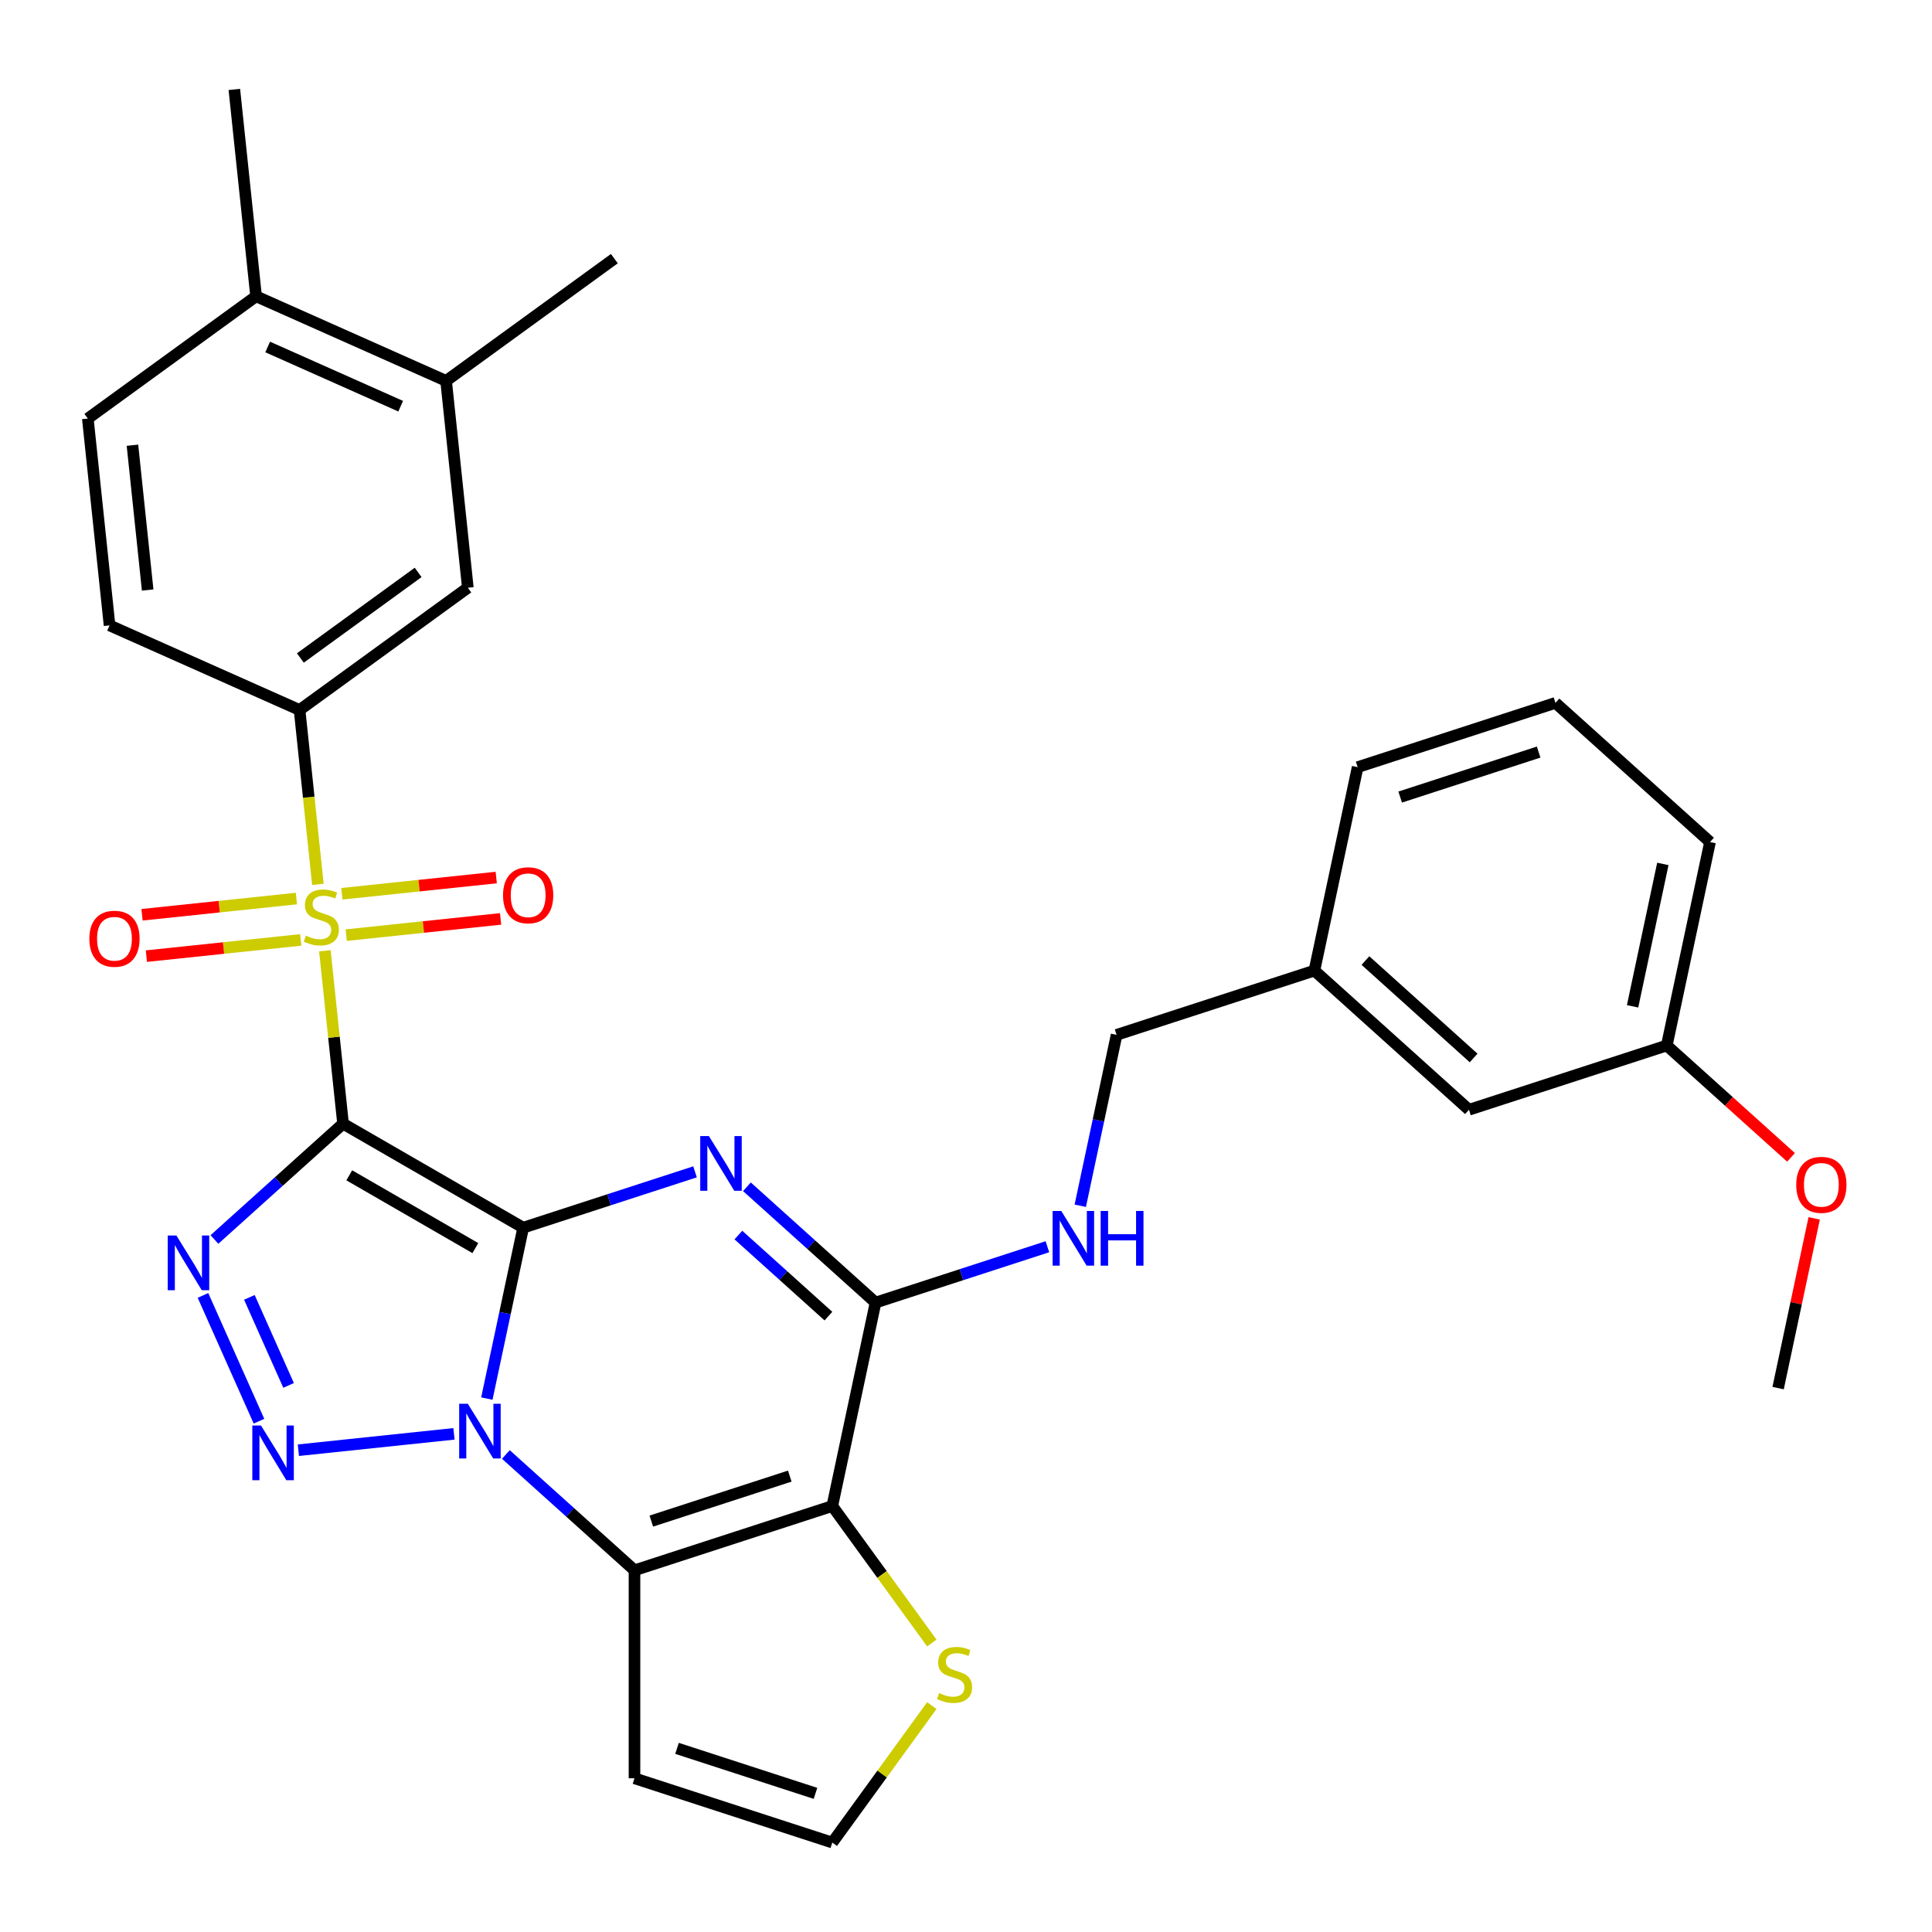 <?xml version='1.0' encoding='iso-8859-1'?>
<svg version='1.1' baseProfile='full'
              xmlns='http://www.w3.org/2000/svg'
                      xmlns:rdkit='http://www.rdkit.org/xml'
                      xmlns:xlink='http://www.w3.org/1999/xlink'
                  xml:space='preserve'
width='1000px' height='1000px' viewBox='0 0 1000 1000'>
<!-- END OF HEADER -->
<rect style='opacity:1.0;fill:#FFFFFF;stroke:none' width='1000' height='1000' x='0' y='0'> </rect>
<path class='bond-0' d='M 270.793,635.447 L 177.561,581.619' style='fill:none;fill-rule:evenodd;stroke:#000000;stroke-width:6px;stroke-linecap:butt;stroke-linejoin:miter;stroke-opacity:1' />
<path class='bond-0' d='M 246.042,646.019 L 180.78,608.34' style='fill:none;fill-rule:evenodd;stroke:#000000;stroke-width:6px;stroke-linecap:butt;stroke-linejoin:miter;stroke-opacity:1' />
<path class='bond-1' d='M 270.793,635.447 L 261.392,679.672' style='fill:none;fill-rule:evenodd;stroke:#000000;stroke-width:6px;stroke-linecap:butt;stroke-linejoin:miter;stroke-opacity:1' />
<path class='bond-1' d='M 261.392,679.672 L 251.992,723.897' style='fill:none;fill-rule:evenodd;stroke:#0000FF;stroke-width:6px;stroke-linecap:butt;stroke-linejoin:miter;stroke-opacity:1' />
<path class='bond-2' d='M 270.793,635.447 L 315.27,620.995' style='fill:none;fill-rule:evenodd;stroke:#000000;stroke-width:6px;stroke-linecap:butt;stroke-linejoin:miter;stroke-opacity:1' />
<path class='bond-2' d='M 315.27,620.995 L 359.747,606.544' style='fill:none;fill-rule:evenodd;stroke:#0000FF;stroke-width:6px;stroke-linecap:butt;stroke-linejoin:miter;stroke-opacity:1' />
<path class='bond-3' d='M 177.561,581.619 L 172.858,536.872' style='fill:none;fill-rule:evenodd;stroke:#000000;stroke-width:6px;stroke-linecap:butt;stroke-linejoin:miter;stroke-opacity:1' />
<path class='bond-3' d='M 172.858,536.872 L 168.155,492.126' style='fill:none;fill-rule:evenodd;stroke:#CCCC00;stroke-width:6px;stroke-linecap:butt;stroke-linejoin:miter;stroke-opacity:1' />
<path class='bond-4' d='M 177.561,581.619 L 144.275,611.59' style='fill:none;fill-rule:evenodd;stroke:#000000;stroke-width:6px;stroke-linecap:butt;stroke-linejoin:miter;stroke-opacity:1' />
<path class='bond-4' d='M 144.275,611.59 L 110.989,641.561' style='fill:none;fill-rule:evenodd;stroke:#0000FF;stroke-width:6px;stroke-linecap:butt;stroke-linejoin:miter;stroke-opacity:1' />
<path class='bond-5' d='M 234.979,742.16 L 154.439,750.626' style='fill:none;fill-rule:evenodd;stroke:#0000FF;stroke-width:6px;stroke-linecap:butt;stroke-linejoin:miter;stroke-opacity:1' />
<path class='bond-6' d='M 261.841,752.842 L 295.127,782.813' style='fill:none;fill-rule:evenodd;stroke:#0000FF;stroke-width:6px;stroke-linecap:butt;stroke-linejoin:miter;stroke-opacity:1' />
<path class='bond-6' d='M 295.127,782.813 L 328.413,812.784' style='fill:none;fill-rule:evenodd;stroke:#000000;stroke-width:6px;stroke-linecap:butt;stroke-linejoin:miter;stroke-opacity:1' />
<path class='bond-8' d='M 386.61,614.273 L 419.896,644.244' style='fill:none;fill-rule:evenodd;stroke:#0000FF;stroke-width:6px;stroke-linecap:butt;stroke-linejoin:miter;stroke-opacity:1' />
<path class='bond-8' d='M 419.896,644.244 L 453.182,674.215' style='fill:none;fill-rule:evenodd;stroke:#000000;stroke-width:6px;stroke-linecap:butt;stroke-linejoin:miter;stroke-opacity:1' />
<path class='bond-8' d='M 382.189,639.265 L 405.489,660.244' style='fill:none;fill-rule:evenodd;stroke:#0000FF;stroke-width:6px;stroke-linecap:butt;stroke-linejoin:miter;stroke-opacity:1' />
<path class='bond-8' d='M 405.489,660.244 L 428.789,681.224' style='fill:none;fill-rule:evenodd;stroke:#000000;stroke-width:6px;stroke-linecap:butt;stroke-linejoin:miter;stroke-opacity:1' />
<path class='bond-9' d='M 164.541,457.743 L 159.798,412.616' style='fill:none;fill-rule:evenodd;stroke:#CCCC00;stroke-width:6px;stroke-linecap:butt;stroke-linejoin:miter;stroke-opacity:1' />
<path class='bond-9' d='M 159.798,412.616 L 155.055,367.489' style='fill:none;fill-rule:evenodd;stroke:#000000;stroke-width:6px;stroke-linecap:butt;stroke-linejoin:miter;stroke-opacity:1' />
<path class='bond-14' d='M 179.205,484.023 L 219.154,479.825' style='fill:none;fill-rule:evenodd;stroke:#CCCC00;stroke-width:6px;stroke-linecap:butt;stroke-linejoin:miter;stroke-opacity:1' />
<path class='bond-14' d='M 219.154,479.825 L 259.103,475.626' style='fill:none;fill-rule:evenodd;stroke:#FF0000;stroke-width:6px;stroke-linecap:butt;stroke-linejoin:miter;stroke-opacity:1' />
<path class='bond-14' d='M 176.954,462.61 L 216.903,458.412' style='fill:none;fill-rule:evenodd;stroke:#CCCC00;stroke-width:6px;stroke-linecap:butt;stroke-linejoin:miter;stroke-opacity:1' />
<path class='bond-14' d='M 216.903,458.412 L 256.852,454.213' style='fill:none;fill-rule:evenodd;stroke:#FF0000;stroke-width:6px;stroke-linecap:butt;stroke-linejoin:miter;stroke-opacity:1' />
<path class='bond-15' d='M 153.411,465.085 L 113.462,469.284' style='fill:none;fill-rule:evenodd;stroke:#CCCC00;stroke-width:6px;stroke-linecap:butt;stroke-linejoin:miter;stroke-opacity:1' />
<path class='bond-15' d='M 113.462,469.284 L 73.513,473.483' style='fill:none;fill-rule:evenodd;stroke:#FF0000;stroke-width:6px;stroke-linecap:butt;stroke-linejoin:miter;stroke-opacity:1' />
<path class='bond-15' d='M 155.662,486.498 L 115.713,490.697' style='fill:none;fill-rule:evenodd;stroke:#CCCC00;stroke-width:6px;stroke-linecap:butt;stroke-linejoin:miter;stroke-opacity:1' />
<path class='bond-15' d='M 115.713,490.697 L 75.764,494.896' style='fill:none;fill-rule:evenodd;stroke:#FF0000;stroke-width:6px;stroke-linecap:butt;stroke-linejoin:miter;stroke-opacity:1' />
<path class='bond-32' d='M 105.061,670.506 L 134.048,735.612' style='fill:none;fill-rule:evenodd;stroke:#0000FF;stroke-width:6px;stroke-linecap:butt;stroke-linejoin:miter;stroke-opacity:1' />
<path class='bond-32' d='M 129.078,671.514 L 149.369,717.088' style='fill:none;fill-rule:evenodd;stroke:#0000FF;stroke-width:6px;stroke-linecap:butt;stroke-linejoin:miter;stroke-opacity:1' />
<path class='bond-11' d='M 328.413,812.784 L 328.413,920.439' style='fill:none;fill-rule:evenodd;stroke:#000000;stroke-width:6px;stroke-linecap:butt;stroke-linejoin:miter;stroke-opacity:1' />
<path class='bond-33' d='M 328.413,812.784 L 430.799,779.517' style='fill:none;fill-rule:evenodd;stroke:#000000;stroke-width:6px;stroke-linecap:butt;stroke-linejoin:miter;stroke-opacity:1' />
<path class='bond-33' d='M 337.118,787.317 L 408.788,764.03' style='fill:none;fill-rule:evenodd;stroke:#000000;stroke-width:6px;stroke-linecap:butt;stroke-linejoin:miter;stroke-opacity:1' />
<path class='bond-7' d='M 430.799,779.517 L 453.182,674.215' style='fill:none;fill-rule:evenodd;stroke:#000000;stroke-width:6px;stroke-linecap:butt;stroke-linejoin:miter;stroke-opacity:1' />
<path class='bond-10' d='M 430.799,779.517 L 456.552,814.963' style='fill:none;fill-rule:evenodd;stroke:#000000;stroke-width:6px;stroke-linecap:butt;stroke-linejoin:miter;stroke-opacity:1' />
<path class='bond-10' d='M 456.552,814.963 L 482.305,850.409' style='fill:none;fill-rule:evenodd;stroke:#CCCC00;stroke-width:6px;stroke-linecap:butt;stroke-linejoin:miter;stroke-opacity:1' />
<path class='bond-12' d='M 453.182,674.215 L 497.659,659.763' style='fill:none;fill-rule:evenodd;stroke:#000000;stroke-width:6px;stroke-linecap:butt;stroke-linejoin:miter;stroke-opacity:1' />
<path class='bond-12' d='M 497.659,659.763 L 542.136,645.311' style='fill:none;fill-rule:evenodd;stroke:#0000FF;stroke-width:6px;stroke-linecap:butt;stroke-linejoin:miter;stroke-opacity:1' />
<path class='bond-13' d='M 155.055,367.489 L 242.15,304.211' style='fill:none;fill-rule:evenodd;stroke:#000000;stroke-width:6px;stroke-linecap:butt;stroke-linejoin:miter;stroke-opacity:1' />
<path class='bond-13' d='M 155.464,340.579 L 216.43,296.284' style='fill:none;fill-rule:evenodd;stroke:#000000;stroke-width:6px;stroke-linecap:butt;stroke-linejoin:miter;stroke-opacity:1' />
<path class='bond-18' d='M 155.055,367.489 L 56.708,323.702' style='fill:none;fill-rule:evenodd;stroke:#000000;stroke-width:6px;stroke-linecap:butt;stroke-linejoin:miter;stroke-opacity:1' />
<path class='bond-34' d='M 482.305,882.813 L 456.552,918.259' style='fill:none;fill-rule:evenodd;stroke:#CCCC00;stroke-width:6px;stroke-linecap:butt;stroke-linejoin:miter;stroke-opacity:1' />
<path class='bond-34' d='M 456.552,918.259 L 430.799,953.706' style='fill:none;fill-rule:evenodd;stroke:#000000;stroke-width:6px;stroke-linecap:butt;stroke-linejoin:miter;stroke-opacity:1' />
<path class='bond-16' d='M 328.413,920.439 L 430.799,953.706' style='fill:none;fill-rule:evenodd;stroke:#000000;stroke-width:6px;stroke-linecap:butt;stroke-linejoin:miter;stroke-opacity:1' />
<path class='bond-16' d='M 350.424,904.952 L 422.094,928.239' style='fill:none;fill-rule:evenodd;stroke:#000000;stroke-width:6px;stroke-linecap:butt;stroke-linejoin:miter;stroke-opacity:1' />
<path class='bond-21' d='M 559.149,624.096 L 568.55,579.871' style='fill:none;fill-rule:evenodd;stroke:#0000FF;stroke-width:6px;stroke-linecap:butt;stroke-linejoin:miter;stroke-opacity:1' />
<path class='bond-21' d='M 568.55,579.871 L 577.95,535.645' style='fill:none;fill-rule:evenodd;stroke:#000000;stroke-width:6px;stroke-linecap:butt;stroke-linejoin:miter;stroke-opacity:1' />
<path class='bond-17' d='M 242.15,304.211 L 230.897,197.146' style='fill:none;fill-rule:evenodd;stroke:#000000;stroke-width:6px;stroke-linecap:butt;stroke-linejoin:miter;stroke-opacity:1' />
<path class='bond-27' d='M 230.897,197.146 L 317.991,133.868' style='fill:none;fill-rule:evenodd;stroke:#000000;stroke-width:6px;stroke-linecap:butt;stroke-linejoin:miter;stroke-opacity:1' />
<path class='bond-35' d='M 230.897,197.146 L 132.549,153.359' style='fill:none;fill-rule:evenodd;stroke:#000000;stroke-width:6px;stroke-linecap:butt;stroke-linejoin:miter;stroke-opacity:1' />
<path class='bond-35' d='M 207.387,210.248 L 138.544,179.597' style='fill:none;fill-rule:evenodd;stroke:#000000;stroke-width:6px;stroke-linecap:butt;stroke-linejoin:miter;stroke-opacity:1' />
<path class='bond-20' d='M 56.708,323.702 L 45.455,216.637' style='fill:none;fill-rule:evenodd;stroke:#000000;stroke-width:6px;stroke-linecap:butt;stroke-linejoin:miter;stroke-opacity:1' />
<path class='bond-20' d='M 76.433,305.392 L 68.555,230.446' style='fill:none;fill-rule:evenodd;stroke:#000000;stroke-width:6px;stroke-linecap:butt;stroke-linejoin:miter;stroke-opacity:1' />
<path class='bond-19' d='M 132.549,153.359 L 45.455,216.637' style='fill:none;fill-rule:evenodd;stroke:#000000;stroke-width:6px;stroke-linecap:butt;stroke-linejoin:miter;stroke-opacity:1' />
<path class='bond-28' d='M 132.549,153.359 L 121.296,46.294' style='fill:none;fill-rule:evenodd;stroke:#000000;stroke-width:6px;stroke-linecap:butt;stroke-linejoin:miter;stroke-opacity:1' />
<path class='bond-23' d='M 577.95,535.645 L 680.336,502.378' style='fill:none;fill-rule:evenodd;stroke:#000000;stroke-width:6px;stroke-linecap:butt;stroke-linejoin:miter;stroke-opacity:1' />
<path class='bond-22' d='M 760.339,574.413 L 680.336,502.378' style='fill:none;fill-rule:evenodd;stroke:#000000;stroke-width:6px;stroke-linecap:butt;stroke-linejoin:miter;stroke-opacity:1' />
<path class='bond-22' d='M 762.745,547.607 L 706.743,497.183' style='fill:none;fill-rule:evenodd;stroke:#000000;stroke-width:6px;stroke-linecap:butt;stroke-linejoin:miter;stroke-opacity:1' />
<path class='bond-24' d='M 760.339,574.413 L 862.724,541.146' style='fill:none;fill-rule:evenodd;stroke:#000000;stroke-width:6px;stroke-linecap:butt;stroke-linejoin:miter;stroke-opacity:1' />
<path class='bond-29' d='M 680.336,502.378 L 702.718,397.076' style='fill:none;fill-rule:evenodd;stroke:#000000;stroke-width:6px;stroke-linecap:butt;stroke-linejoin:miter;stroke-opacity:1' />
<path class='bond-25' d='M 862.724,541.146 L 894.88,570.099' style='fill:none;fill-rule:evenodd;stroke:#000000;stroke-width:6px;stroke-linecap:butt;stroke-linejoin:miter;stroke-opacity:1' />
<path class='bond-25' d='M 894.88,570.099 L 927.036,599.052' style='fill:none;fill-rule:evenodd;stroke:#FF0000;stroke-width:6px;stroke-linecap:butt;stroke-linejoin:miter;stroke-opacity:1' />
<path class='bond-36' d='M 862.724,541.146 L 885.107,435.844' style='fill:none;fill-rule:evenodd;stroke:#000000;stroke-width:6px;stroke-linecap:butt;stroke-linejoin:miter;stroke-opacity:1' />
<path class='bond-36' d='M 845.021,520.874 L 860.689,447.163' style='fill:none;fill-rule:evenodd;stroke:#000000;stroke-width:6px;stroke-linecap:butt;stroke-linejoin:miter;stroke-opacity:1' />
<path class='bond-31' d='M 939.018,630.632 L 929.682,674.558' style='fill:none;fill-rule:evenodd;stroke:#FF0000;stroke-width:6px;stroke-linecap:butt;stroke-linejoin:miter;stroke-opacity:1' />
<path class='bond-31' d='M 929.682,674.558 L 920.345,718.483' style='fill:none;fill-rule:evenodd;stroke:#000000;stroke-width:6px;stroke-linecap:butt;stroke-linejoin:miter;stroke-opacity:1' />
<path class='bond-26' d='M 805.104,363.809 L 702.718,397.076' style='fill:none;fill-rule:evenodd;stroke:#000000;stroke-width:6px;stroke-linecap:butt;stroke-linejoin:miter;stroke-opacity:1' />
<path class='bond-26' d='M 796.4,389.276 L 724.73,412.563' style='fill:none;fill-rule:evenodd;stroke:#000000;stroke-width:6px;stroke-linecap:butt;stroke-linejoin:miter;stroke-opacity:1' />
<path class='bond-30' d='M 805.104,363.809 L 885.107,435.844' style='fill:none;fill-rule:evenodd;stroke:#000000;stroke-width:6px;stroke-linecap:butt;stroke-linejoin:miter;stroke-opacity:1' />
<path  class='atom-2' d='M 242.15 726.589
L 251.43 741.589
Q 252.35 743.069, 253.83 745.749
Q 255.31 748.429, 255.39 748.589
L 255.39 726.589
L 259.15 726.589
L 259.15 754.909
L 255.27 754.909
L 245.31 738.509
Q 244.15 736.589, 242.91 734.389
Q 241.71 732.189, 241.35 731.509
L 241.35 754.909
L 237.67 754.909
L 237.67 726.589
L 242.15 726.589
' fill='#0000FF'/>
<path  class='atom-3' d='M 366.918 588.019
L 376.198 603.019
Q 377.118 604.499, 378.598 607.179
Q 380.078 609.859, 380.158 610.019
L 380.158 588.019
L 383.918 588.019
L 383.918 616.339
L 380.038 616.339
L 370.078 599.939
Q 368.918 598.019, 367.678 595.819
Q 366.478 593.619, 366.118 592.939
L 366.118 616.339
L 362.438 616.339
L 362.438 588.019
L 366.918 588.019
' fill='#0000FF'/>
<path  class='atom-4' d='M 158.308 484.274
Q 158.628 484.394, 159.948 484.954
Q 161.268 485.514, 162.708 485.874
Q 164.188 486.194, 165.628 486.194
Q 168.308 486.194, 169.868 484.914
Q 171.428 483.594, 171.428 481.314
Q 171.428 479.754, 170.628 478.794
Q 169.868 477.834, 168.668 477.314
Q 167.468 476.794, 165.468 476.194
Q 162.948 475.434, 161.428 474.714
Q 159.948 473.994, 158.868 472.474
Q 157.828 470.954, 157.828 468.394
Q 157.828 464.834, 160.228 462.634
Q 162.668 460.434, 167.468 460.434
Q 170.748 460.434, 174.468 461.994
L 173.548 465.074
Q 170.148 463.674, 167.588 463.674
Q 164.828 463.674, 163.308 464.834
Q 161.788 465.954, 161.828 467.914
Q 161.828 469.434, 162.588 470.354
Q 163.388 471.274, 164.508 471.794
Q 165.668 472.314, 167.588 472.914
Q 170.148 473.714, 171.668 474.514
Q 173.188 475.314, 174.268 476.954
Q 175.388 478.554, 175.388 481.314
Q 175.388 485.234, 172.748 487.354
Q 170.148 489.434, 165.788 489.434
Q 163.268 489.434, 161.348 488.874
Q 159.468 488.354, 157.228 487.434
L 158.308 484.274
' fill='#CCCC00'/>
<path  class='atom-5' d='M 91.298 639.494
L 100.578 654.494
Q 101.498 655.974, 102.978 658.654
Q 104.458 661.334, 104.538 661.494
L 104.538 639.494
L 108.298 639.494
L 108.298 667.814
L 104.418 667.814
L 94.458 651.414
Q 93.298 649.494, 92.058 647.294
Q 90.858 645.094, 90.498 644.414
L 90.498 667.814
L 86.818 667.814
L 86.818 639.494
L 91.298 639.494
' fill='#0000FF'/>
<path  class='atom-6' d='M 135.085 737.842
L 144.365 752.842
Q 145.285 754.322, 146.765 757.002
Q 148.245 759.682, 148.325 759.842
L 148.325 737.842
L 152.085 737.842
L 152.085 766.162
L 148.205 766.162
L 138.245 749.762
Q 137.085 747.842, 135.845 745.642
Q 134.645 743.442, 134.285 742.762
L 134.285 766.162
L 130.605 766.162
L 130.605 737.842
L 135.085 737.842
' fill='#0000FF'/>
<path  class='atom-11' d='M 486.077 876.331
Q 486.397 876.451, 487.717 877.011
Q 489.037 877.571, 490.477 877.931
Q 491.957 878.251, 493.397 878.251
Q 496.077 878.251, 497.637 876.971
Q 499.197 875.651, 499.197 873.371
Q 499.197 871.811, 498.397 870.851
Q 497.637 869.891, 496.437 869.371
Q 495.237 868.851, 493.237 868.251
Q 490.717 867.491, 489.197 866.771
Q 487.717 866.051, 486.637 864.531
Q 485.597 863.011, 485.597 860.451
Q 485.597 856.891, 487.997 854.691
Q 490.437 852.491, 495.237 852.491
Q 498.517 852.491, 502.237 854.051
L 501.317 857.131
Q 497.917 855.731, 495.357 855.731
Q 492.597 855.731, 491.077 856.891
Q 489.557 858.011, 489.597 859.971
Q 489.597 861.491, 490.357 862.411
Q 491.157 863.331, 492.277 863.851
Q 493.437 864.371, 495.357 864.971
Q 497.917 865.771, 499.437 866.571
Q 500.957 867.371, 502.037 869.011
Q 503.157 870.611, 503.157 873.371
Q 503.157 877.291, 500.517 879.411
Q 497.917 881.491, 493.557 881.491
Q 491.037 881.491, 489.117 880.931
Q 487.237 880.411, 484.997 879.491
L 486.077 876.331
' fill='#CCCC00'/>
<path  class='atom-13' d='M 549.307 626.787
L 558.587 641.787
Q 559.507 643.267, 560.987 645.947
Q 562.467 648.627, 562.547 648.787
L 562.547 626.787
L 566.307 626.787
L 566.307 655.107
L 562.427 655.107
L 552.467 638.707
Q 551.307 636.787, 550.067 634.587
Q 548.867 632.387, 548.507 631.707
L 548.507 655.107
L 544.827 655.107
L 544.827 626.787
L 549.307 626.787
' fill='#0000FF'/>
<path  class='atom-13' d='M 569.707 626.787
L 573.547 626.787
L 573.547 638.827
L 588.027 638.827
L 588.027 626.787
L 591.867 626.787
L 591.867 655.107
L 588.027 655.107
L 588.027 642.027
L 573.547 642.027
L 573.547 655.107
L 569.707 655.107
L 569.707 626.787
' fill='#0000FF'/>
<path  class='atom-15' d='M 260.373 463.381
Q 260.373 456.581, 263.733 452.781
Q 267.093 448.981, 273.373 448.981
Q 279.653 448.981, 283.013 452.781
Q 286.373 456.581, 286.373 463.381
Q 286.373 470.261, 282.973 474.181
Q 279.573 478.061, 273.373 478.061
Q 267.133 478.061, 263.733 474.181
Q 260.373 470.301, 260.373 463.381
M 273.373 474.861
Q 277.693 474.861, 280.013 471.981
Q 282.373 469.061, 282.373 463.381
Q 282.373 457.821, 280.013 455.021
Q 277.693 452.181, 273.373 452.181
Q 269.053 452.181, 266.693 454.981
Q 264.373 457.781, 264.373 463.381
Q 264.373 469.101, 266.693 471.981
Q 269.053 474.861, 273.373 474.861
' fill='#FF0000'/>
<path  class='atom-16' d='M 46.243 485.887
Q 46.243 479.087, 49.603 475.287
Q 52.963 471.487, 59.243 471.487
Q 65.523 471.487, 68.883 475.287
Q 72.243 479.087, 72.243 485.887
Q 72.243 492.767, 68.843 496.687
Q 65.443 500.567, 59.243 500.567
Q 53.003 500.567, 49.603 496.687
Q 46.243 492.807, 46.243 485.887
M 59.243 497.367
Q 63.563 497.367, 65.883 494.487
Q 68.243 491.567, 68.243 485.887
Q 68.243 480.327, 65.883 477.527
Q 63.563 474.687, 59.243 474.687
Q 54.923 474.687, 52.563 477.487
Q 50.243 480.287, 50.243 485.887
Q 50.243 491.607, 52.563 494.487
Q 54.923 497.367, 59.243 497.367
' fill='#FF0000'/>
<path  class='atom-26' d='M 929.728 613.261
Q 929.728 606.461, 933.088 602.661
Q 936.448 598.861, 942.728 598.861
Q 949.008 598.861, 952.368 602.661
Q 955.728 606.461, 955.728 613.261
Q 955.728 620.141, 952.328 624.061
Q 948.928 627.941, 942.728 627.941
Q 936.488 627.941, 933.088 624.061
Q 929.728 620.181, 929.728 613.261
M 942.728 624.741
Q 947.048 624.741, 949.368 621.861
Q 951.728 618.941, 951.728 613.261
Q 951.728 607.701, 949.368 604.901
Q 947.048 602.061, 942.728 602.061
Q 938.408 602.061, 936.048 604.861
Q 933.728 607.661, 933.728 613.261
Q 933.728 618.981, 936.048 621.861
Q 938.408 624.741, 942.728 624.741
' fill='#FF0000'/>
</svg>
